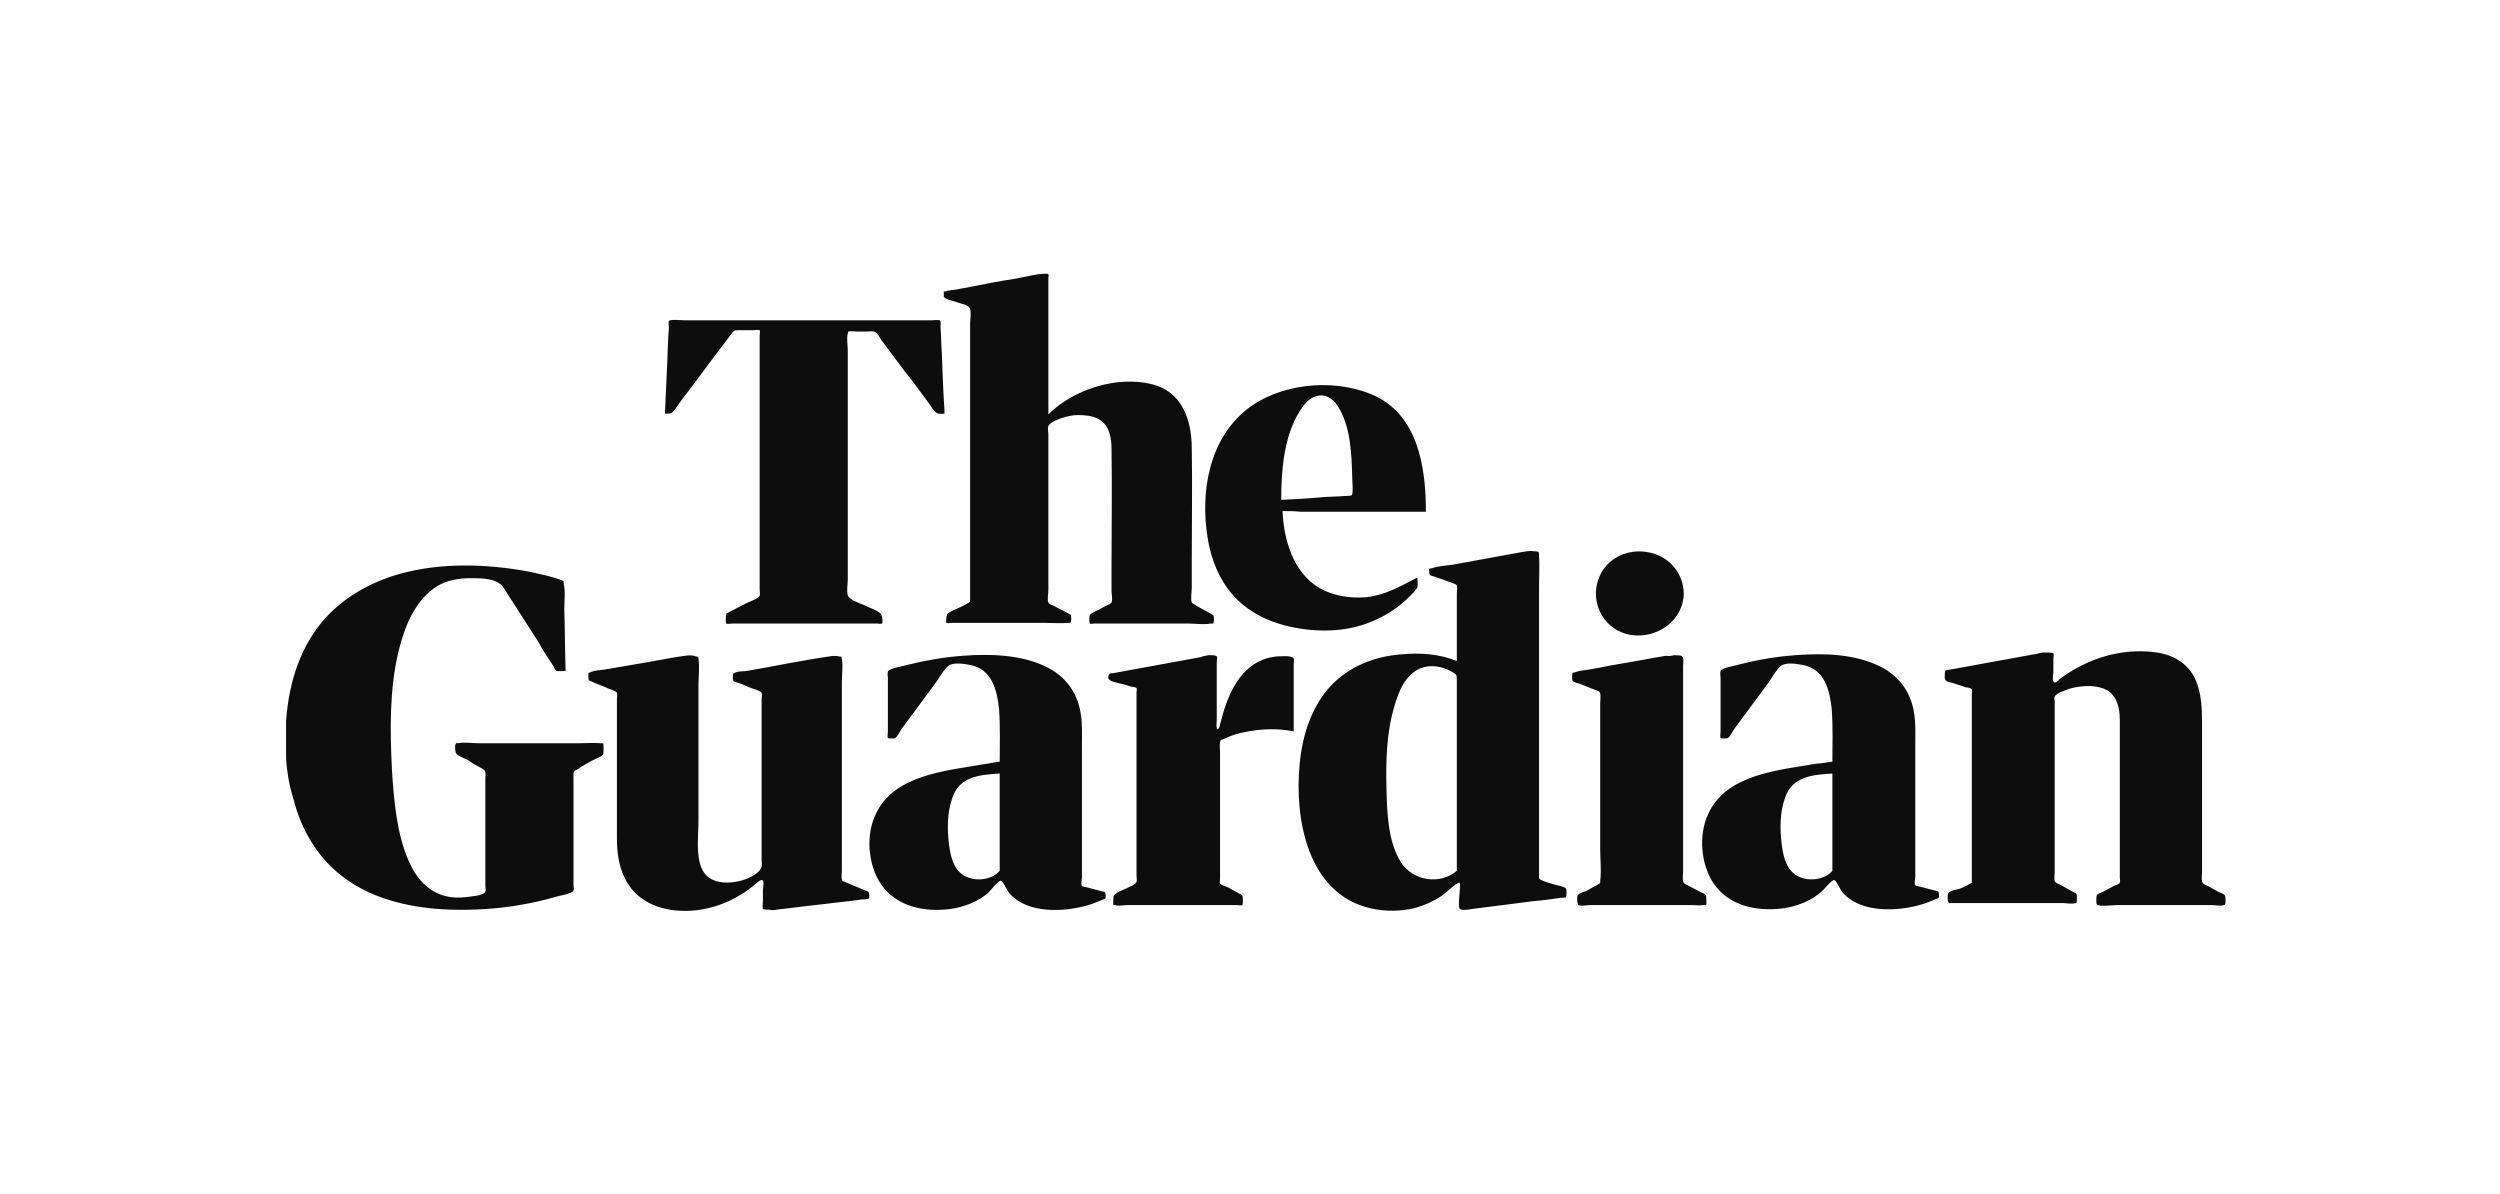 <svg width="201" height="96" viewBox="0 0 201 96" fill="none" xmlns="http://www.w3.org/2000/svg">
<g clip-path="url(#clip0_136_4224)">
<path d="M58.378 49.34C58.907 49.075 59.488 48.758 60.017 48.493C60.228 48.388 60.969 48.123 61.075 47.912C61.127 47.806 61.075 47.489 61.075 47.33V46.061V37.018V28.187V27.024C61.075 26.971 61.127 26.601 61.075 26.548C61.022 26.495 60.599 26.548 60.546 26.548H59.382C58.959 26.548 59.012 26.601 58.748 26.918C57.743 28.24 56.738 29.562 55.734 30.937C55.258 31.572 54.782 32.153 54.359 32.788C54.041 33.211 54.041 33.264 53.46 33.264L53.618 29.773C53.671 28.927 53.671 28.081 53.724 27.235C53.724 26.918 53.777 26.601 53.777 26.283C53.777 26.178 53.724 25.86 53.777 25.807C53.883 25.649 54.835 25.755 55.099 25.755H74.877C74.982 25.755 75.458 25.702 75.564 25.755C75.67 25.807 75.617 26.125 75.617 26.283C75.67 26.971 75.67 27.711 75.723 28.399C75.776 29.932 75.829 31.413 75.934 32.946V33.264C75.67 33.264 75.458 33.317 75.247 33.158C75.035 32.999 74.877 32.682 74.718 32.471C74.083 31.624 73.449 30.725 72.761 29.879L70.858 27.341C70.752 27.182 70.593 26.812 70.382 26.706C70.223 26.601 69.906 26.654 69.694 26.654H68.848C68.742 26.654 68.319 26.601 68.214 26.654C68.161 26.706 68.214 26.706 68.161 26.812C68.055 27.235 68.161 27.764 68.161 28.187V46.59C68.161 46.96 68.055 47.489 68.161 47.859C68.266 48.229 69.113 48.493 69.483 48.652C69.853 48.864 70.487 49.022 70.805 49.34C70.91 49.445 71.016 49.974 70.91 50.133C70.858 50.186 70.593 50.133 70.54 50.133H58.907C58.801 50.133 58.431 50.186 58.378 50.133C58.325 49.921 58.378 49.498 58.378 49.34ZM77.997 48.388V40.667V28.029V25.966C77.997 25.649 78.102 25.173 77.997 24.856C77.891 24.485 77.256 24.433 76.886 24.274C76.675 24.221 75.987 24.062 75.881 23.851V23.428H76.04C76.252 23.322 76.675 23.322 76.939 23.269C77.415 23.163 77.891 23.11 78.314 23.005C79.372 22.793 80.482 22.582 81.54 22.423C82.174 22.317 82.809 22.159 83.443 22.053C83.602 22.053 84.237 21.947 84.29 22.053C84.342 22.106 84.29 22.317 84.29 22.37V33.317C86.299 31.307 89.789 30.197 92.592 30.884C95.024 31.466 95.818 33.74 95.818 36.066C95.871 39.028 95.818 41.936 95.818 44.898V47.277C95.818 47.542 95.712 48.176 95.818 48.441C95.871 48.546 96.082 48.599 96.188 48.705C96.558 48.917 96.981 49.128 97.351 49.34C97.404 49.392 97.563 49.445 97.563 49.498C97.616 49.551 97.616 50.027 97.563 50.08C97.51 50.186 97.51 50.133 97.351 50.133C96.769 50.239 96.135 50.133 95.606 50.133H87.991C87.938 50.133 87.674 50.186 87.621 50.133C87.568 50.08 87.568 49.498 87.621 49.445C87.78 49.234 88.414 49.022 88.626 48.864C88.784 48.758 89.26 48.599 89.366 48.441C89.472 48.282 89.366 47.7 89.366 47.542V45.373C89.366 42.306 89.419 39.186 89.366 36.119C89.366 35.22 89.207 34.163 88.308 33.687C87.833 33.422 87.198 33.37 86.669 33.37C86.246 33.37 85.823 33.475 85.453 33.581C85.136 33.687 84.554 33.898 84.342 34.163C84.184 34.374 84.29 34.691 84.29 34.956V47.436C84.29 47.7 84.184 48.229 84.29 48.441C84.342 48.546 84.554 48.652 84.713 48.705C85.083 48.917 85.559 49.128 85.929 49.34C85.982 49.392 86.088 49.392 86.088 49.445C86.14 49.498 86.14 49.974 86.088 50.027C86.035 50.08 85.982 50.08 85.876 50.08C85.294 50.133 84.66 50.08 84.078 50.08H76.463C76.41 50.08 76.146 50.133 76.093 50.08C76.04 50.027 76.093 49.498 76.146 49.392C76.304 49.181 76.886 48.969 77.098 48.864C77.468 48.705 77.732 48.546 77.997 48.388ZM103.115 41.09C103.221 43.417 103.961 46.008 106.077 47.277C107.187 47.912 108.562 48.123 109.831 48.018C111.365 47.859 112.634 47.119 113.956 46.431C113.956 46.643 114.009 47.013 113.956 47.224C113.85 47.436 113.586 47.7 113.427 47.859C113.216 48.071 112.951 48.335 112.687 48.546C111.788 49.287 110.783 49.816 109.725 50.186C107.716 50.873 105.389 50.82 103.327 50.291C101.687 49.868 100.207 49.075 99.096 47.806C97.986 46.537 97.351 44.898 97.087 43.205C96.505 39.557 97.193 35.379 100.207 32.946C102.851 30.831 107.081 30.408 110.201 31.677C114.009 33.211 114.643 37.547 114.643 41.143H104.543C104.067 41.09 103.591 41.09 103.115 41.09ZM103.01 40.191C104.067 40.138 105.125 40.085 106.235 39.98C106.87 39.927 107.557 39.927 108.192 39.874C108.298 39.874 108.562 39.874 108.668 39.821C108.826 39.715 108.721 38.658 108.721 38.446C108.668 36.542 108.615 34.216 107.504 32.576C106.711 31.413 105.495 31.624 104.755 32.682C103.221 34.744 103.01 37.812 103.01 40.191ZM22.947 59.493C22.947 56.532 23.529 53.464 25.168 50.979C26.755 48.546 29.293 46.96 32.043 46.167C35.374 45.215 39.076 45.321 42.513 45.955C43.254 46.114 43.994 46.273 44.681 46.484C44.787 46.537 45.263 46.643 45.316 46.748V46.907C45.475 47.542 45.369 48.335 45.369 48.969C45.422 50.609 45.422 52.301 45.475 53.94C45.263 53.94 44.893 53.993 44.734 53.94C44.629 53.887 44.523 53.623 44.47 53.517C44.047 52.883 43.624 52.248 43.254 51.561C42.355 50.133 41.403 48.705 40.504 47.277C40.028 46.484 38.706 46.484 37.86 46.484C36.908 46.484 35.956 46.643 35.163 47.119C33.365 48.229 32.519 50.397 32.043 52.354C31.302 55.474 31.355 58.752 31.514 61.925C31.673 64.358 31.884 66.949 32.836 69.17C33.418 70.545 34.422 71.761 35.956 72.079C36.432 72.184 36.908 72.184 37.437 72.132C37.754 72.079 38.864 72.026 39.023 71.709C39.076 71.603 39.023 71.338 39.023 71.233V70.334V64.728V62.56C39.023 62.19 39.129 62.031 38.812 61.82C38.441 61.608 38.018 61.397 37.648 61.132C37.384 60.974 36.855 60.815 36.696 60.603C36.59 60.498 36.538 59.916 36.643 59.81C36.696 59.704 36.696 59.757 36.855 59.757C37.331 59.651 37.965 59.757 38.441 59.757H46.638C47.167 59.757 47.748 59.704 48.277 59.757H48.489C48.542 59.81 48.542 60.55 48.489 60.656C48.383 60.815 47.854 61.026 47.643 61.132C47.273 61.344 46.849 61.555 46.479 61.82C46.056 62.031 46.109 62.031 46.109 62.507V71.127C46.109 71.233 46.162 71.497 46.109 71.603C46.003 71.867 44.893 72.026 44.576 72.132C43.677 72.396 42.725 72.607 41.773 72.766C39.922 73.083 38.071 73.189 36.22 73.136C33.259 73.031 30.139 72.396 27.706 70.598C25.591 69.064 24.216 66.738 23.582 64.199C23.106 62.719 22.947 61.079 22.947 59.493ZM47.325 54.681C47.325 54.575 47.273 54.152 47.325 54.099C47.378 54.046 47.431 54.099 47.484 54.046C47.801 53.887 48.224 53.887 48.595 53.835C49.811 53.623 51.027 53.411 52.296 53.2C53.248 53.041 54.2 52.83 55.099 52.724C55.363 52.671 55.681 52.671 55.945 52.777C56.209 52.83 56.104 52.777 56.157 52.989C56.262 53.623 56.157 54.363 56.157 54.998V66.05C56.157 67.372 55.786 69.805 57.056 70.598C57.69 71.021 58.589 71.021 59.33 70.862C59.911 70.757 61.022 70.334 61.233 69.699C61.286 69.54 61.233 69.329 61.233 69.17V68.06V60.709V57.325V56.214C61.233 56.108 61.286 55.791 61.233 55.685C61.075 55.527 60.546 55.368 60.387 55.315C60.07 55.209 59.806 55.051 59.488 54.945C59.382 54.892 59.012 54.839 58.959 54.733C58.907 54.681 58.907 54.205 58.959 54.152C59.012 54.099 59.012 54.152 59.065 54.099C59.33 53.94 59.806 53.993 60.07 53.94C62.238 53.57 64.459 53.094 66.68 52.777C66.944 52.724 67.209 52.724 67.473 52.777C67.738 52.83 67.632 52.724 67.685 52.989C67.79 53.517 67.685 54.258 67.685 54.839V70.069C67.685 70.228 67.632 70.492 67.685 70.704C67.738 70.862 67.685 70.809 67.949 70.915C68.478 71.127 69.06 71.391 69.588 71.603C69.747 71.656 69.8 71.656 69.853 71.761C69.906 71.867 69.906 72.237 69.853 72.237C69.747 72.343 69.218 72.29 69.113 72.343C67.949 72.502 66.786 72.607 65.57 72.766C64.512 72.872 63.454 73.031 62.45 73.136C62.238 73.189 62.026 73.189 61.815 73.136C61.709 73.136 61.392 73.136 61.339 73.083C61.286 72.978 61.339 72.555 61.339 72.449V71.55C61.339 71.391 61.445 70.968 61.339 70.809C61.233 70.651 61.022 70.862 60.863 70.968C60.44 71.338 59.964 71.709 59.488 71.973C57.743 73.031 55.575 73.506 53.566 73.083C52.085 72.766 50.816 71.92 50.181 70.492C49.705 69.487 49.599 68.377 49.599 67.319V61.026V57.431V56.214C49.599 56.108 49.652 55.791 49.599 55.685C49.494 55.527 48.859 55.368 48.7 55.262C48.172 55.051 47.748 54.892 47.325 54.681ZM97.193 52.671C97.298 52.671 97.774 52.671 97.827 52.777C97.88 52.83 97.827 53.2 97.827 53.253V57.906C97.827 58.065 97.774 58.33 97.827 58.488V58.594C98.039 58.805 98.092 58.118 98.144 58.065C98.62 56.108 99.519 53.835 101.529 53.041C101.899 52.883 102.269 52.83 102.639 52.777C102.957 52.777 103.856 52.671 104.014 52.936C104.067 53.041 104.014 53.306 104.014 53.411V58.805C102.745 58.541 101.317 58.594 100.101 58.858C99.519 58.964 98.99 59.123 98.462 59.387C98.197 59.493 98.144 59.44 98.092 59.651C98.039 59.863 98.092 60.233 98.092 60.445V70.651C98.092 70.757 98.039 70.915 98.092 71.021C98.197 71.18 98.567 71.285 98.726 71.338C98.99 71.497 99.308 71.656 99.572 71.814C99.678 71.867 99.837 71.92 99.889 72.026C99.942 72.079 99.942 72.713 99.889 72.766C99.837 72.819 99.519 72.766 99.414 72.766H90.635C90.371 72.766 89.895 72.872 89.683 72.766H89.525C89.472 72.713 89.525 72.132 89.525 72.079C89.63 71.761 90.318 71.55 90.635 71.391C90.847 71.285 91.27 71.127 91.376 70.915C91.428 70.809 91.376 70.492 91.376 70.386V69.276V55.685C91.376 55.633 91.428 55.368 91.376 55.315C91.323 55.262 91.058 55.209 90.953 55.209C90.635 55.104 90.318 54.998 90.001 54.945C89.683 54.839 88.89 54.786 89.155 54.258C89.207 54.099 89.419 54.152 89.63 54.099C91.957 53.676 94.231 53.253 96.558 52.83C96.769 52.724 96.981 52.724 97.193 52.671ZM117.129 53.147V48.917V47.7C117.129 47.542 117.182 47.224 117.129 47.066C117.076 46.96 116.864 46.907 116.706 46.854C116.283 46.696 115.86 46.537 115.384 46.378C115.066 46.273 114.908 46.325 114.908 45.955C114.908 45.638 114.855 45.744 115.119 45.691C115.701 45.479 116.389 45.479 116.97 45.373C118.715 45.056 120.407 44.739 122.153 44.422C122.523 44.369 122.893 44.263 123.263 44.316C123.686 44.369 123.739 44.263 123.739 44.633C123.792 45.479 123.739 46.378 123.739 47.224V70.386C123.739 70.598 123.686 70.598 123.845 70.704C124.162 70.915 124.691 71.021 125.008 71.127C125.22 71.18 125.801 71.285 125.907 71.444C125.96 71.497 125.96 72.079 125.907 72.132C125.854 72.184 125.537 72.184 125.484 72.184C124.744 72.29 124.056 72.396 123.316 72.449C121.677 72.66 120.037 72.872 118.345 73.083C118.081 73.136 117.446 73.242 117.34 73.031C117.235 72.819 117.34 72.132 117.34 71.92C117.34 71.761 117.446 71.074 117.34 70.968C117.235 70.862 116.071 71.92 115.913 72.026C115.278 72.449 114.591 72.766 113.85 72.978C112.687 73.295 111.365 73.295 110.201 73.031C105.125 71.867 104.067 65.839 104.49 61.45C104.702 59.123 105.442 56.796 107.029 55.104C108.509 53.57 110.519 52.777 112.581 52.618C114.167 52.46 115.701 52.565 117.129 53.147ZM117.129 70.016V57.007V54.575C117.129 54.258 117.076 54.205 116.706 53.993C115.965 53.57 115.014 53.411 114.22 53.729C113.004 54.205 112.422 55.633 112.105 56.796C111.471 58.911 111.418 61.185 111.471 63.406C111.523 65.31 111.576 67.637 112.634 69.329C113.586 70.809 115.754 71.18 117.129 70.016ZM134.633 52.671C134.897 52.724 135.214 52.618 135.32 52.883C135.373 53.041 135.32 53.411 135.32 53.57V70.122C135.32 70.334 135.267 70.651 135.32 70.862C135.373 71.074 135.584 71.127 135.796 71.233C136.113 71.391 136.378 71.55 136.695 71.709C136.801 71.761 137.118 71.867 137.171 72.026C137.171 72.079 137.224 72.713 137.171 72.766H137.012C136.695 72.819 136.272 72.766 135.902 72.766H127.864C127.652 72.766 127.071 72.872 126.912 72.766C126.806 72.713 126.753 72.079 126.859 71.973C126.965 71.814 127.335 71.709 127.494 71.656C127.811 71.497 128.128 71.285 128.445 71.127C128.71 70.968 128.657 71.021 128.657 70.809C128.763 70.016 128.657 69.117 128.657 68.324V64.146V56.532C128.657 56.32 128.71 55.95 128.657 55.738C128.604 55.527 128.34 55.527 128.128 55.421C127.758 55.262 127.441 55.157 127.071 54.998C126.965 54.945 126.542 54.892 126.436 54.733C126.383 54.681 126.383 54.152 126.436 54.099C126.489 54.046 126.595 54.099 126.647 54.046C127.071 53.887 127.546 53.887 128.022 53.782C128.71 53.676 129.344 53.517 130.032 53.411C131.354 53.2 132.623 52.936 133.945 52.724C134.21 52.777 134.421 52.724 134.633 52.671ZM135.373 47.753C135.267 50.926 130.984 52.301 129.027 49.816C128.128 48.652 128.075 47.066 128.869 45.849C129.662 44.633 131.195 44.104 132.623 44.422C134.21 44.739 135.373 46.114 135.373 47.753ZM158.535 70.968V58.224V55.791C158.535 55.738 158.588 55.474 158.535 55.421C158.482 55.315 158.165 55.262 158.059 55.262L157.107 54.945C156.949 54.892 156.525 54.839 156.42 54.681C156.314 54.575 156.367 54.31 156.367 54.152C156.367 53.835 156.473 53.887 156.79 53.835L160.28 53.2L163.77 52.565C163.982 52.513 164.14 52.46 164.352 52.46C164.458 52.46 164.986 52.46 165.092 52.513C165.145 52.565 165.092 52.883 165.092 52.989V53.993C165.092 54.152 164.986 54.628 165.092 54.786C165.198 54.998 165.41 54.786 165.568 54.628C166.044 54.258 166.52 53.94 167.049 53.676C168.953 52.618 171.226 52.142 173.395 52.46C174.875 52.671 176.092 53.464 176.62 54.892C176.991 55.897 177.043 56.955 177.043 58.012V70.069C177.043 70.281 176.991 70.651 177.043 70.862C177.096 71.074 177.255 71.127 177.519 71.233C177.784 71.391 178.101 71.55 178.365 71.709C178.471 71.761 178.841 71.867 178.894 72.026C178.947 72.132 178.947 72.66 178.894 72.713C178.841 72.819 178.947 72.713 178.789 72.766C178.577 72.872 178.101 72.766 177.837 72.766H170.275C169.957 72.766 168.741 72.925 168.582 72.713C168.53 72.66 168.53 72.079 168.582 71.973C168.635 71.867 168.953 71.761 169.058 71.709C169.376 71.55 169.64 71.391 169.957 71.233C170.063 71.18 170.38 71.074 170.433 70.968C170.486 70.862 170.433 70.651 170.433 70.545V69.382V65.68V58.541C170.433 57.695 170.486 56.743 169.957 56.003C169.534 55.368 168.794 55.209 168.054 55.157C167.472 55.157 166.943 55.209 166.414 55.368C166.15 55.474 165.357 55.685 165.198 56.003C165.145 56.108 165.198 56.32 165.198 56.426V70.122C165.198 70.281 165.145 70.651 165.198 70.809C165.251 71.021 165.568 71.074 165.727 71.18C165.991 71.338 166.309 71.497 166.573 71.656C166.679 71.709 166.89 71.814 166.943 71.867C166.996 71.92 166.996 72.555 166.943 72.607C166.943 72.66 166.89 72.607 166.837 72.607C166.626 72.713 166.097 72.607 165.885 72.607H157.001C156.737 72.607 156.684 72.66 156.631 72.502C156.578 72.396 156.578 71.92 156.631 71.814C156.684 71.709 157.001 71.603 157.107 71.55C157.636 71.497 158.059 71.233 158.535 70.968ZM147.324 61.238C147.324 59.863 147.377 58.435 147.271 57.007C147.113 55.474 146.69 53.782 144.944 53.464C144.416 53.359 143.464 53.2 143.094 53.623C142.723 53.993 142.459 54.522 142.142 54.945L139.445 58.594C139.286 58.805 139.127 59.228 138.916 59.334C138.863 59.387 138.334 59.387 138.334 59.334C138.281 59.281 138.334 58.911 138.334 58.805V54.522C138.334 54.363 138.281 54.099 138.334 53.94C138.44 53.676 139.603 53.517 139.868 53.411C141.349 53.041 142.882 52.777 144.416 52.671C146.584 52.513 149.016 52.565 151.026 53.517C152.612 54.258 153.617 55.58 153.881 57.272C154.04 58.118 153.987 59.07 153.987 59.916V70.492C153.987 70.651 153.881 71.074 153.987 71.18C154.04 71.233 154.304 71.285 154.357 71.285C154.78 71.391 155.151 71.497 155.574 71.603C155.838 71.656 155.891 71.656 155.891 71.92C155.891 72.184 155.944 72.184 155.626 72.29C155.256 72.449 154.886 72.607 154.516 72.713C152.559 73.295 149.492 73.454 148.064 71.656C147.959 71.497 147.641 70.809 147.483 70.757C147.271 70.704 146.637 71.55 146.425 71.709C145.579 72.449 144.469 72.872 143.358 73.031C141.296 73.295 139.075 72.872 137.805 71.074C136.748 69.54 136.536 67.161 137.33 65.469C138.757 62.243 142.988 61.925 146.055 61.397C146.425 61.397 146.848 61.291 147.324 61.238ZM147.324 70.016V62.19C145.738 62.296 144.098 62.401 143.517 64.146C143.094 65.31 143.094 66.685 143.252 67.901C143.358 68.747 143.57 69.805 144.363 70.334C145.209 70.915 146.637 70.809 147.324 70.016ZM80.376 61.238C80.376 59.863 80.429 58.435 80.323 57.007C80.165 55.474 79.742 53.782 77.997 53.464C77.468 53.359 76.516 53.2 76.146 53.623C75.776 53.993 75.511 54.522 75.194 54.945L72.497 58.594C72.338 58.805 72.18 59.228 71.968 59.334C71.915 59.387 71.386 59.387 71.386 59.334C71.334 59.281 71.386 58.911 71.386 58.805V54.575C71.386 54.416 71.334 54.152 71.386 53.993C71.492 53.729 72.603 53.57 72.92 53.464C74.401 53.094 75.934 52.83 77.415 52.724C79.583 52.565 82.016 52.618 84.025 53.57C85.612 54.31 86.616 55.633 86.881 57.325C87.039 58.171 86.987 59.123 86.987 59.969V70.545C86.987 70.704 86.881 71.127 86.987 71.233C87.039 71.285 87.304 71.338 87.357 71.338C87.78 71.444 88.15 71.55 88.573 71.656C88.837 71.709 88.89 71.709 88.89 71.973C88.89 72.237 88.943 72.237 88.626 72.343C88.256 72.502 87.885 72.66 87.515 72.766C85.559 73.348 82.492 73.506 81.064 71.709C80.958 71.55 80.641 70.862 80.482 70.809C80.27 70.757 79.636 71.603 79.477 71.761C78.631 72.502 77.521 72.925 76.41 73.083C74.348 73.348 72.127 72.925 70.858 71.127C69.8 69.593 69.588 67.213 70.382 65.521C71.809 62.296 76.04 61.978 79.054 61.45C79.477 61.397 79.9 61.291 80.376 61.238ZM80.376 70.016V62.19C78.79 62.296 77.15 62.401 76.569 64.146C76.146 65.31 76.146 66.685 76.304 67.901C76.41 68.747 76.622 69.805 77.415 70.334C78.261 70.915 79.689 70.809 80.376 70.016Z" fill="#0E0D0D"/>
</g>
<defs>
<clipPath id="clip0_136_4224">
<rect width="156" height="51.295" fill="white" transform="translate(23 22)"/>
</clipPath>
</defs>
</svg>
